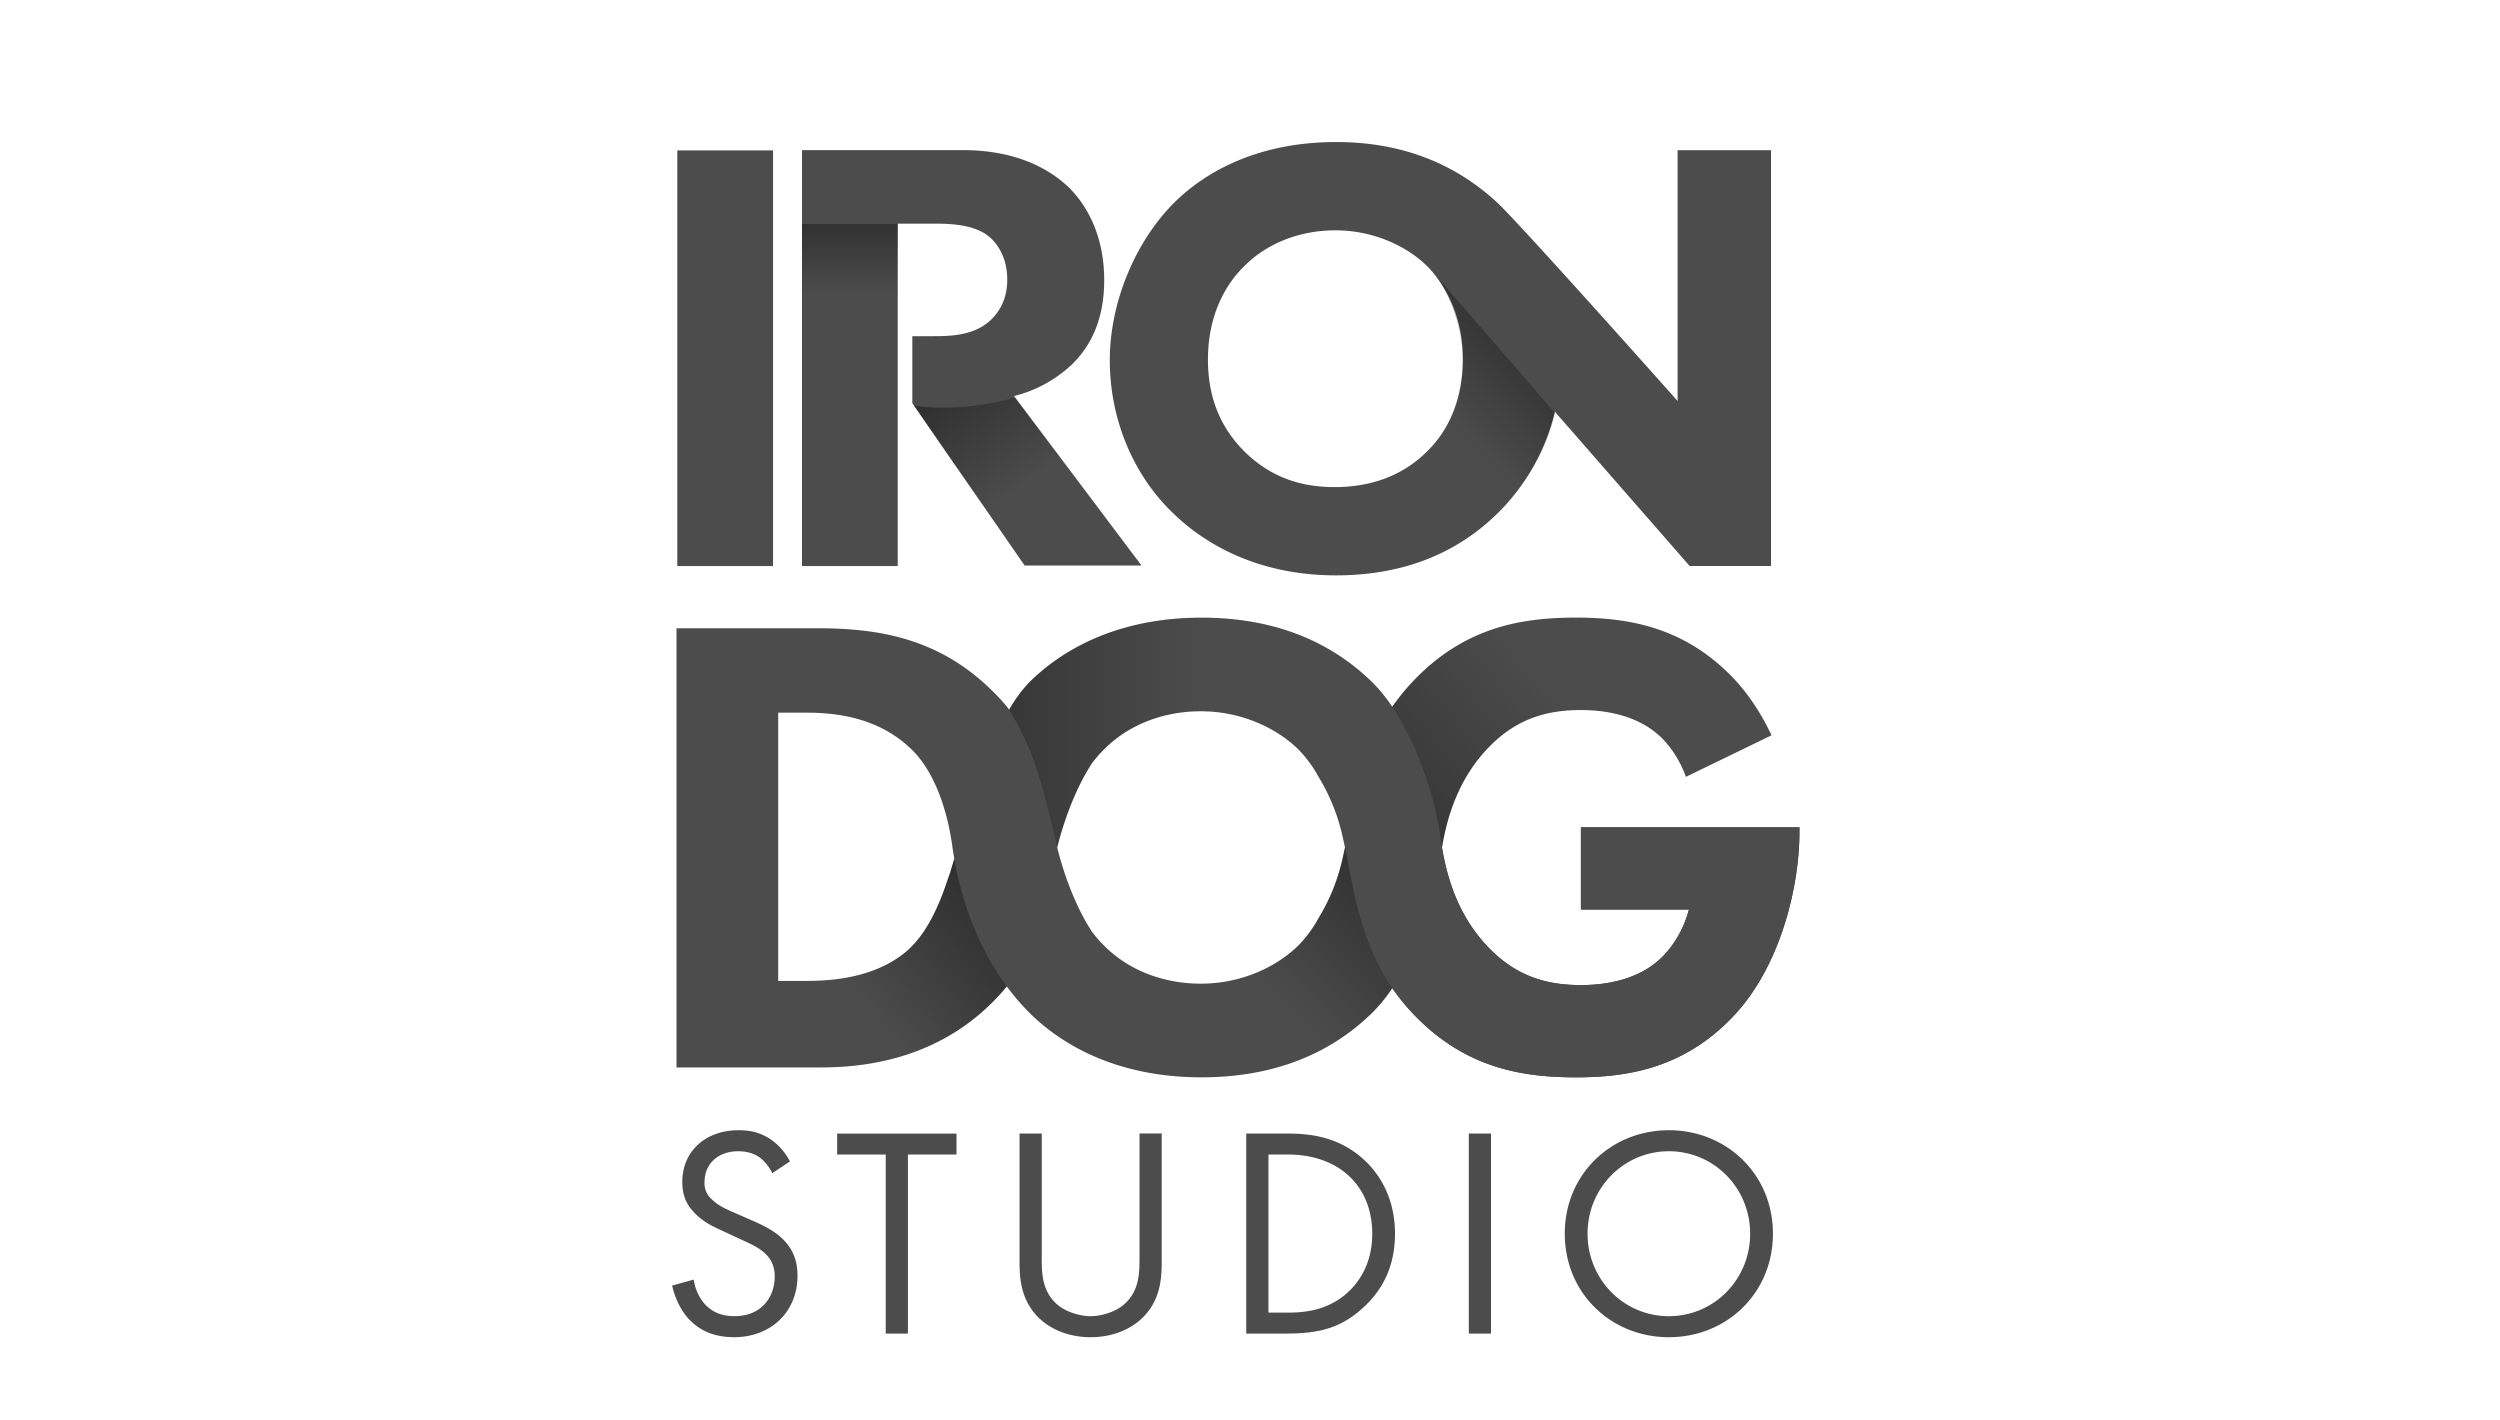 <svg width="88" height="50" fill="none" xmlns="http://www.w3.org/2000/svg"><mask id="a" style="mask-type:alpha" maskUnits="userSpaceOnUse" x="0" y="0" width="88" height="50"><path fill="#C4C4C4" d="M0 0h88v50H0z"/></mask><g mask="url(#a)"><path d="M27.187 41.294a1.693 1.693 0 0 0-.412-.527c-.137-.106-.39-.243-.792-.243-.697 0-1.183.432-1.183 1.087a.74.74 0 0 0 .264.613c.21.21.475.327.738.443l.676.295c.412.18.792.37 1.088.665.358.359.506.77.506 1.277 0 1.299-.961 2.165-2.228 2.165-.464 0-1.045-.095-1.53-.57-.35-.339-.56-.824-.655-1.247l.76-.21c.053.369.222.686.422.897.307.306.655.39 1.014.39.961 0 1.415-.686 1.415-1.393 0-.317-.095-.591-.349-.824-.2-.19-.475-.317-.844-.486l-.634-.295c-.274-.127-.623-.274-.94-.58-.306-.296-.486-.623-.486-1.151 0-1.088.834-1.816 1.974-1.816.433 0 .782.085 1.13.317.285.19.528.475.686.781l-.62.412Zm4.772-.655v6.303h-.781V40.64h-1.71v-.738h4.201v.738h-1.71Zm4.71 3.58c0 .59 0 1.234.559 1.71.285.243.77.401 1.161.401s.877-.158 1.162-.401c.56-.476.56-1.12.56-1.71v-4.32h.781v4.53c0 .591-.063 1.162-.443 1.69-.422.58-1.162.95-2.059.95-.897 0-1.636-.37-2.058-.95-.38-.528-.444-1.099-.444-1.69V39.9h.782v4.32h-.002Zm7.2-4.318h1.435c.707 0 1.71.074 2.597.823.644.538 1.203 1.436 1.203 2.703 0 1.478-.729 2.27-1.235 2.703-.644.549-1.32.812-2.576.812h-1.425v-7.041Zm.78 6.303h.687c.56 0 1.33-.064 2.017-.634.527-.443.95-1.14.95-2.143 0-1.69-1.183-2.788-2.966-2.788h-.687v5.565Zm7.834-6.303v7.041h-.781v-7.041h.781Zm2.597 3.526c0-2.101 1.637-3.643 3.664-3.643 2.026 0 3.663 1.542 3.663 3.643 0 2.09-1.626 3.643-3.663 3.643-2.038 0-3.664-1.553-3.664-3.643Zm.802 0c0 1.615 1.278 2.903 2.862 2.903s2.861-1.288 2.861-2.903-1.277-2.903-2.861-2.903c-1.584 0-2.862 1.288-2.862 2.903ZM31.6 5.32v14.605h-3.37V5.32h3.37Zm-4.389-.025v14.63h-3.37V5.295h3.37Zm31.841-.007v8.827s-5.59-6.284-6.358-6.992C51.192 5.737 49.314 5 47.038 5c-2.91 0-4.732 1.16-5.717 2.145-1.313 1.313-2.256 3.435-2.256 5.536 0 2.145.874 4.115 2.275 5.428 1.094 1.05 2.953 2.144 5.689 2.144 2.45 0 4.289-.831 5.645-2.145a7.428 7.428 0 0 0 2.057-3.617l4.746 5.433h2.863V5.288h-3.288Zm-8.828 10.61c-.701.701-1.751 1.248-3.24 1.248-1.137 0-2.188-.306-3.129-1.203-.897-.875-1.335-1.948-1.335-3.283 0-1.62.657-2.691 1.291-3.304.788-.788 1.926-1.248 3.195-1.248 1.335 0 2.495.547 3.217 1.248.656.656 1.27 1.773 1.27 3.282 0 1.685-.7 2.714-1.27 3.26Z" fill="#4C4C4C"/><path d="M35.696 13.941a4.591 4.591 0 0 0 2.035-1.111c.94-.92 1.137-2.055 1.137-2.974 0-1.62-.656-2.692-1.27-3.282-.7-.656-1.859-1.29-3.72-1.29H28.23v2.589h4.686c.439 0 1.314.008 1.86.424.285.218.679.715.679 1.547 0 .722-.306 1.147-.547 1.388-.569.569-1.4.601-2.014.601h-.78v2.36l3.953 5.713h4.114l-4.485-5.965Zm19.952 15.18v2.894h3.802c-.302 1.143-.999 1.734-1.115 1.827-.348.302-1.16.833-2.693.833-1.184 0-2.206-.303-3.134-1.209-1.156-1.13-1.565-2.532-1.75-3.634.185-1.102.594-2.503 1.75-3.632.929-.907 1.95-1.206 3.134-1.206 1.533 0 2.345.538 2.693.84.105.082.676.583 1.01 1.511l3.013-1.462c-.35-.743-.799-1.444-1.361-2.03-1.719-1.787-3.683-2.113-5.517-2.113-1.857 0-3.853.302-5.664 2.16a7.785 7.785 0 0 0-.788.95l-.005-.007v.014l-.016.023a5.434 5.434 0 0 0-.725-.887c-1.555-1.508-3.574-2.252-5.989-2.252-3.087 0-5.013 1.232-6.059 2.275a4.697 4.697 0 0 0-.714.971l-.032-.055h-.001l.001-.003c-.2-.25-.414-.47-.643-.693-1.904-1.834-4.063-2.122-6.106-2.122h-4.926v15.46h5.041c1.3 0 3.97-.162 6.106-2.321.168-.169.327-.346.479-.531.244.331.51.641.794.925 1.046 1.044 2.972 2.275 6.06 2.275 2.414 0 4.434-.742 5.989-2.252a5.45 5.45 0 0 0 .725-.887l.015.022v.014l.005-.007c.273.387.546.703.788.95 1.81 1.858 3.807 2.16 5.665 2.16 1.833 0 3.779-.326 5.497-2.113 1.718-1.788 2.363-4.644 2.363-6.524v-.165h-7.692v.001ZM33.39 30.873c-.146.406-.57 1.847-1.495 2.624-1.159.977-2.785 1.031-3.528 1.031h-.974v-9.443h.974c1.091 0 2.6.173 3.76 1.334.604.604 1.155 1.707 1.39 3.331.021.16.046.319.074.476-.078.269-.145.49-.2.647Zm13.032 1.43c-.218.4-.475.735-.74.998-.766.743-1.997 1.324-3.412 1.324-1.347 0-2.554-.487-3.39-1.324a4.18 4.18 0 0 1-.49-.57h.008s-.72-1.032-1.184-2.9c.465-1.867 1.184-2.899 1.184-2.899l-.007-.001c.157-.22.324-.41.489-.57.835-.836 2.042-1.324 3.39-1.324 1.415 0 2.646.58 3.412 1.323.265.265.522.599.74 1 .2.332.586 1.022.81 1.97.04.167.076.334.111.5-.035.168-.071.335-.11.501a6.867 6.867 0 0 1-.811 1.971Z" fill="#4C4C4C"/><path d="m54.736 14.538-4.198-4.845s2.008 2.666.173 5.61l1.627 3.083s1.847-1.377 2.398-3.848Z" fill="url(#b)"/><path d="M32.18 14.28s1.54.281 3.535-.283l4.466 5.984h-4.105L32.18 14.28Z" fill="url(#c)"/><path d="M50.68 29.295c.02.168.046.349.078.537.185-1.1.593-2.502 1.75-3.631.928-.907 1.95-1.206 3.134-1.206 1.532 0 2.345.537 2.693.84.104.082.675.582 1.01 1.51l3.013-1.461c-.35-.744-.8-1.444-1.362-2.03-1.718-1.787-3.682-2.113-5.516-2.113-1.858 0-3.854.302-5.665 2.16a7.794 7.794 0 0 0-.788.95l-.004-.007v.014l-.017.023c.931 1.39 1.52 3.322 1.673 4.414Z" fill="url(#d)"/><path d="M47.664 31.426c-.113-.53-.209-1.062-.32-1.595-.036.167-.072.334-.112.5a6.908 6.908 0 0 1-.81 1.971c-.218.4-.475.736-.74 1-.766.742-1.997 1.323-3.412 1.323-1.347 0-2.554-.487-3.39-1.324a4.187 4.187 0 0 1-.49-.57h.008s-.72-1.032-1.184-2.9c-.149-.615-.212-1.649-.44-2.462l-3.019 3.513c.532 1.824 1.411 3.699 2.48 4.765 1.045 1.043 2.97 2.274 6.058 2.274 2.415 0 4.434-.742 5.99-2.252.26-.252.502-.554.724-.887-.558-.8-1.038-1.929-1.343-3.356Z" fill="url(#e)"/><path d="M55.648 29.121v2.894h3.802c-.302 1.143-.999 1.734-1.114 1.827-.349.302-1.161.833-2.694.833-1.184 0-2.206-.303-3.133-1.209-1.355-1.323-1.684-3.021-1.829-4.171-.191-1.354-1.048-3.996-2.397-5.302-1.555-1.51-3.575-2.252-5.989-2.252-3.087 0-5.013 1.231-6.06 2.274-.26.26-.483.61-.72.956 0 0 .428.647.81 1.637.44 1.148.803 2.871.891 3.223.465-1.868 1.184-2.9 1.184-2.9h-.007c.157-.22.323-.41.489-.57.835-.836 2.042-1.324 3.39-1.324 1.415 0 2.646.58 3.412 1.323.264.265.522.599.74 1 .2.332.585 1.022.81 1.97.166.7.283 1.4.432 2.096a8.116 8.116 0 0 0 1.358 3.38v.013c.002-.002.004-.003.005-.006.273.387.546.703.788.95 1.81 1.858 3.807 2.16 5.664 2.16 1.834 0 3.78-.326 5.498-2.114 1.718-1.787 2.363-4.643 2.363-6.523v-.165h-7.693Z" fill="url(#f)"/><path d="M33.39 30.873c-.146.406-.571 1.847-1.495 2.624-1.159.977-2.785 1.032-3.528 1.032h-.092a11.235 11.235 0 0 0-.546 3.046h1.125c1.3 0 3.97-.163 6.106-2.322a7.21 7.21 0 0 0 .479-.531c-.925-1.253-1.555-2.818-1.849-4.495-.077.268-.144.489-.2.646Z" fill="url(#g)"/><path d="M55.648 29.121v2.894h3.802c-.302 1.143-.999 1.734-1.114 1.827-.349.302-1.161.833-2.693.833-1.185 0-2.207-.303-3.134-1.209-1.157-1.13-1.566-2.532-1.75-3.634a12.89 12.89 0 0 0-.079.537c-.155 1.092-.742 3.022-1.672 4.414l.015.022v.014l.005-.007c.273.387.546.703.788.95 1.81 1.858 3.807 2.16 5.664 2.16 1.834 0 3.78-.326 5.498-2.113 1.718-1.788 2.363-4.644 2.363-6.524v-.165h-7.693v.001Z" fill="#4C4C4C"/><path d="M28.23 7.883h3.37V10.5h-3.37V7.883Z" fill="url(#h)"/></g><defs><linearGradient id="b" x1="50.795" y1="14.708" x2="54.797" y2="10.706" gradientUnits="userSpaceOnUse"><stop stop-opacity="0"/><stop offset="1" stop-opacity=".5"/></linearGradient><linearGradient id="c" x1="36.118" y1="17.118" x2="32.731" y2="12.296" gradientUnits="userSpaceOnUse"><stop stop-opacity="0"/><stop offset="1" stop-opacity=".5"/></linearGradient><linearGradient id="d" x1="55.693" y1="25.207" x2="46.097" y2="33.433" gradientUnits="userSpaceOnUse"><stop stop-opacity="0"/><stop offset="1" stop-opacity=".5"/></linearGradient><linearGradient id="e" x1="41.853" y1="32.195" x2="47.679" y2="26.369" gradientUnits="userSpaceOnUse"><stop stop-opacity="0"/><stop offset="1" stop-opacity=".5"/></linearGradient><linearGradient id="f" x1="42.366" y1="29.831" x2="29.675" y2="29.831" gradientUnits="userSpaceOnUse"><stop stop-opacity="0"/><stop offset="1" stop-opacity=".5"/></linearGradient><linearGradient id="g" x1="30.558" y1="35.659" x2="36.626" y2="30.962" gradientUnits="userSpaceOnUse"><stop stop-opacity="0"/><stop offset="1" stop-opacity=".5"/></linearGradient><linearGradient id="h" x1="29.915" y1="10.386" x2="29.915" y2="6.73" gradientUnits="userSpaceOnUse"><stop stop-opacity="0"/><stop offset="1" stop-opacity=".5"/></linearGradient></defs></svg>